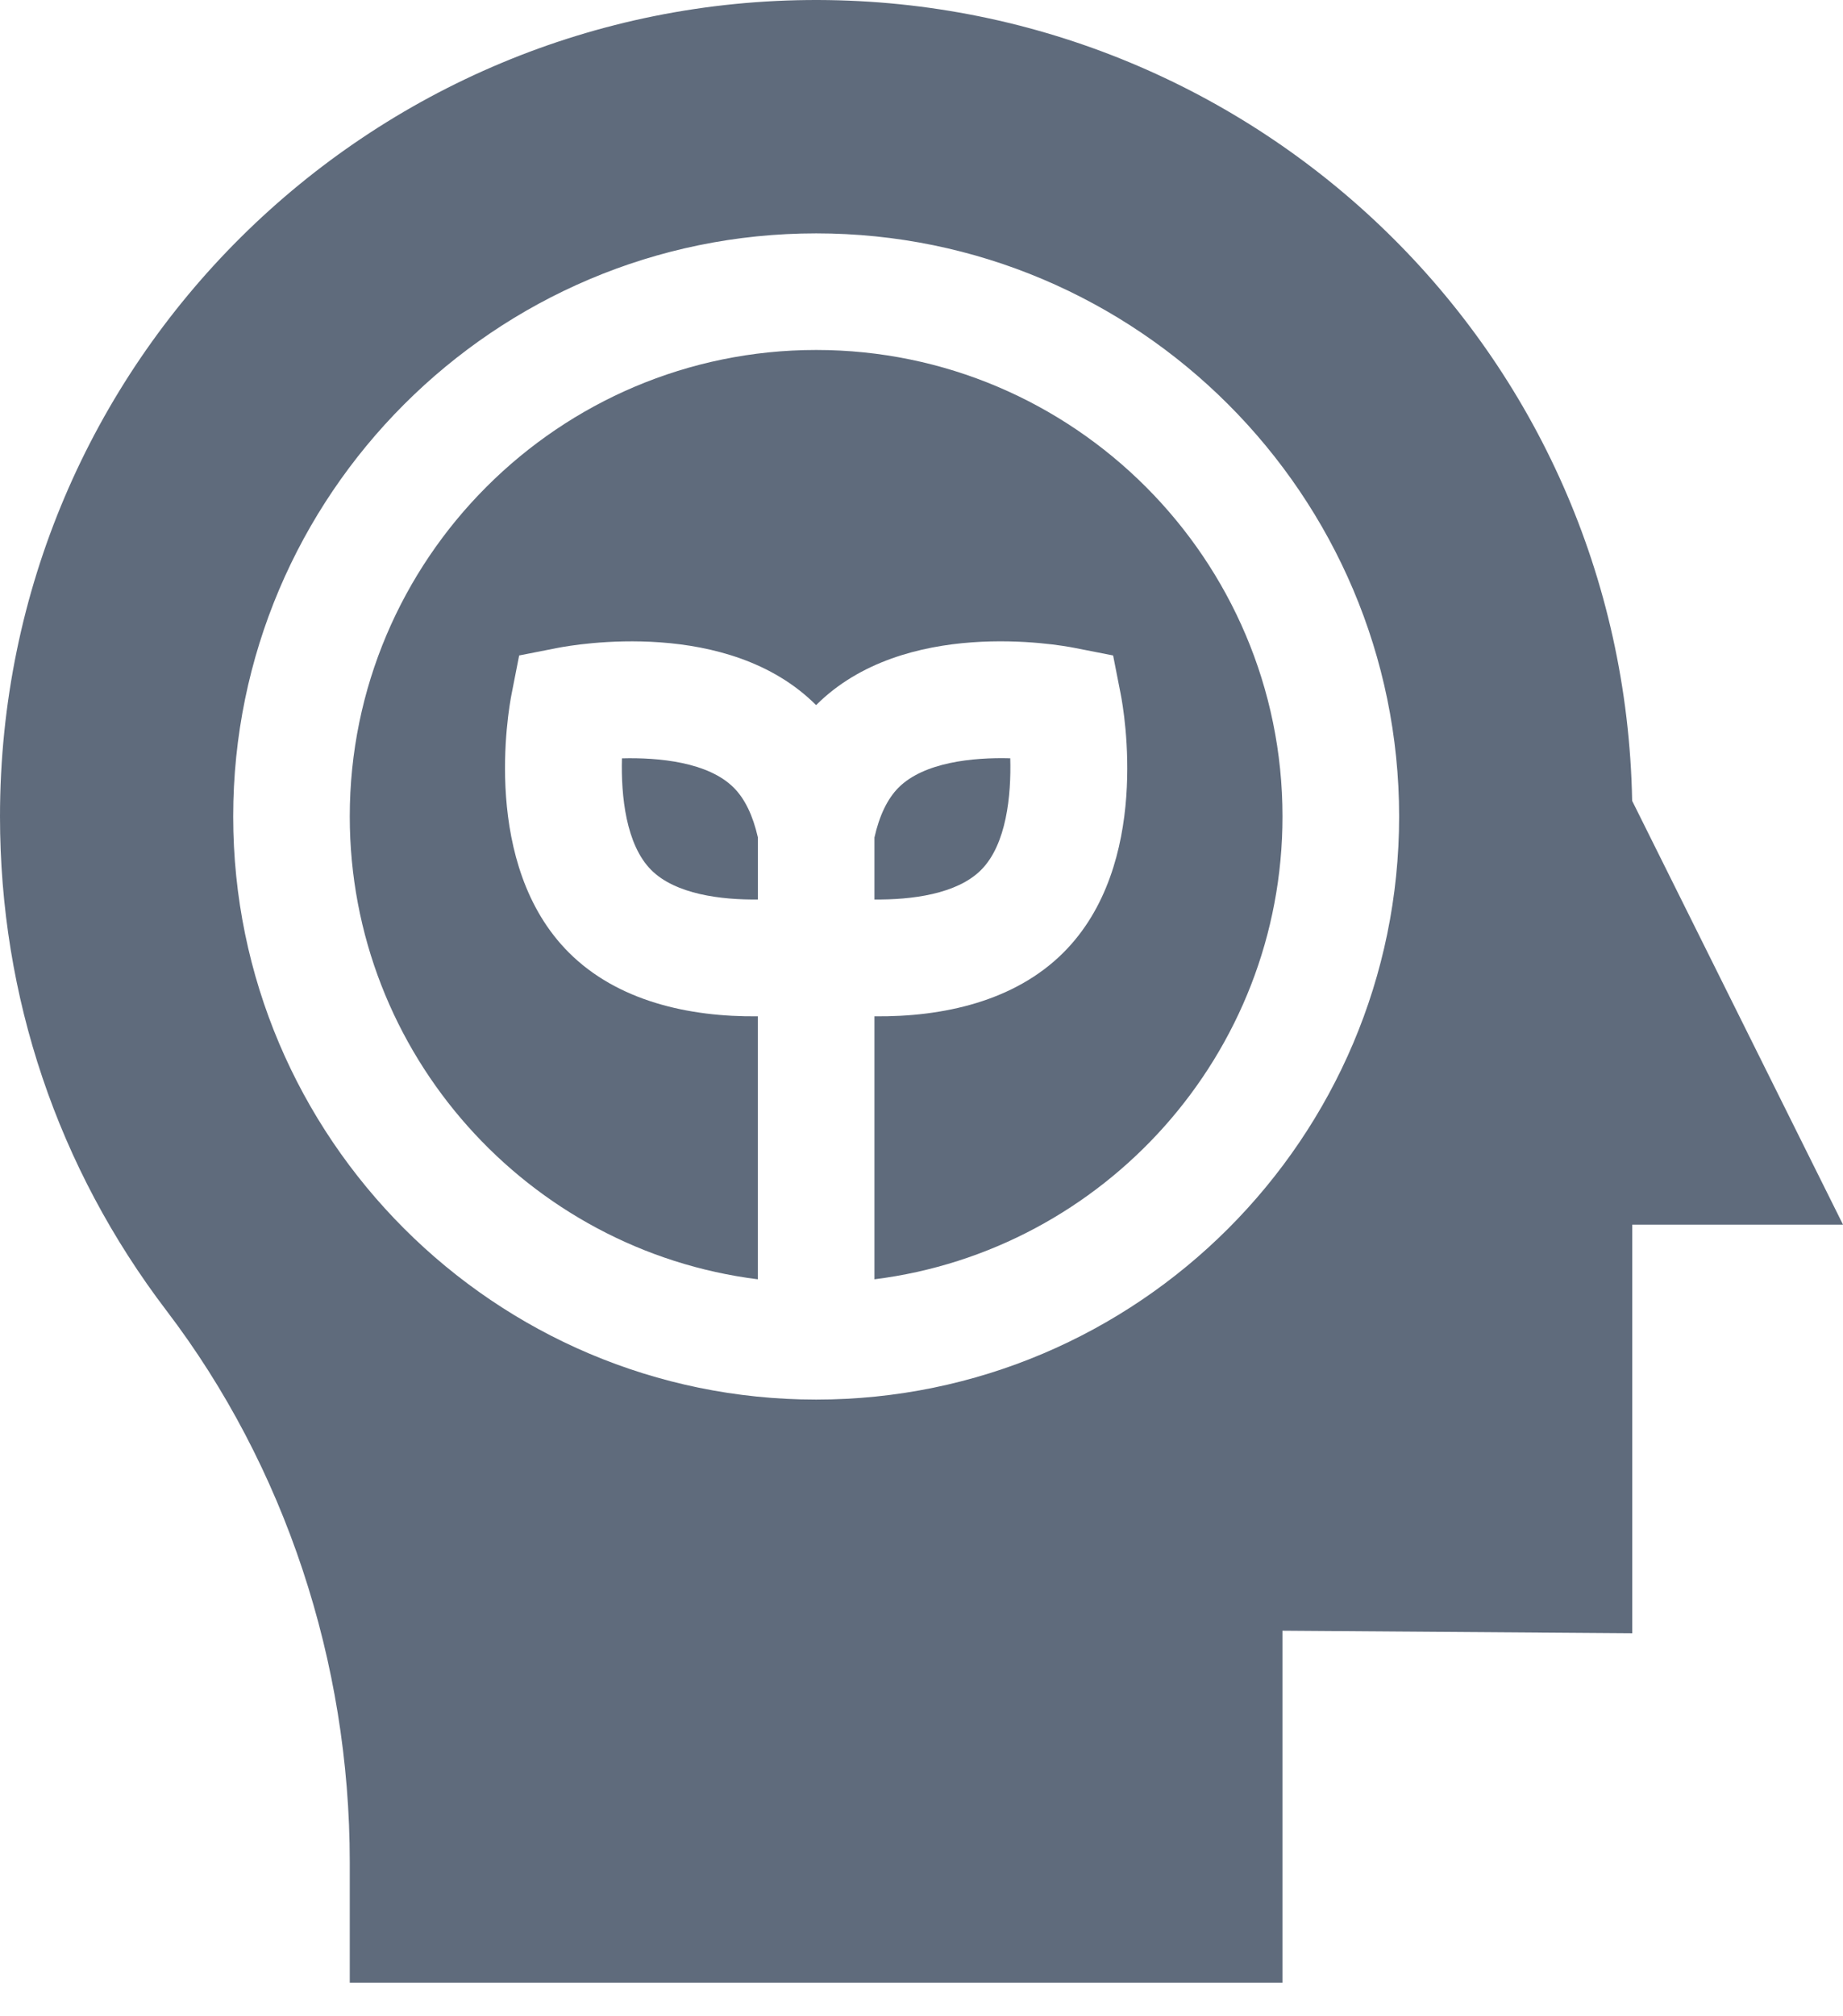 <svg width="32" height="35" viewBox="0 0 32 35" fill="none" xmlns="http://www.w3.org/2000/svg">
<path d="M17.033 15.103C17.477 14.66 17.559 13.804 17.541 13.163C16.891 13.145 16.042 13.232 15.602 13.671C15.408 13.866 15.268 14.158 15.183 14.538V15.614C15.821 15.621 16.613 15.523 17.033 15.103Z" fill="#5F6B7C"/>
<path d="M14.171 6.075C9.706 6.075 6.073 9.708 6.073 14.173C6.073 18.295 9.169 21.707 13.158 22.207V17.642C11.961 17.655 10.72 17.378 9.877 16.535C8.353 15.012 8.824 12.344 8.883 12.045L9.014 11.378L9.681 11.247C9.98 11.189 12.647 10.717 14.17 12.24C15.694 10.717 18.361 11.188 18.66 11.247L19.327 11.378L19.458 12.045C19.517 12.345 19.989 15.012 18.465 16.535C17.62 17.38 16.377 17.655 15.183 17.642V22.207C19.172 21.708 22.268 18.295 22.268 14.173C22.268 9.708 18.636 6.075 14.171 6.075Z" fill="#5F6B7C"/>
<path d="M10.799 13.164C10.781 13.815 10.868 14.663 11.308 15.103C11.728 15.523 12.52 15.622 13.159 15.614V14.536C13.073 14.157 12.933 13.865 12.739 13.672C12.296 13.229 11.44 13.147 10.799 13.164Z" fill="#5F6B7C"/>
<path d="M28.339 13.901C28.193 6.078 21.824 0.02 14.206 4.86731e-05C6.418 -0.02 0 6.277 0 14.173C0 17.303 1 20.27 2.893 22.754C4.944 25.446 6.073 28.845 6.073 32.324V34.417H22.268V28.307L28.341 28.351V21.258H32L28.339 13.901ZM14.171 24.295C8.589 24.295 4.049 19.754 4.049 14.173C4.049 8.592 8.589 4.051 14.171 4.051C19.752 4.051 24.293 8.592 24.293 14.173C24.293 19.754 19.752 24.295 14.171 24.295Z" fill="#5F6B7C"/>
</svg>

